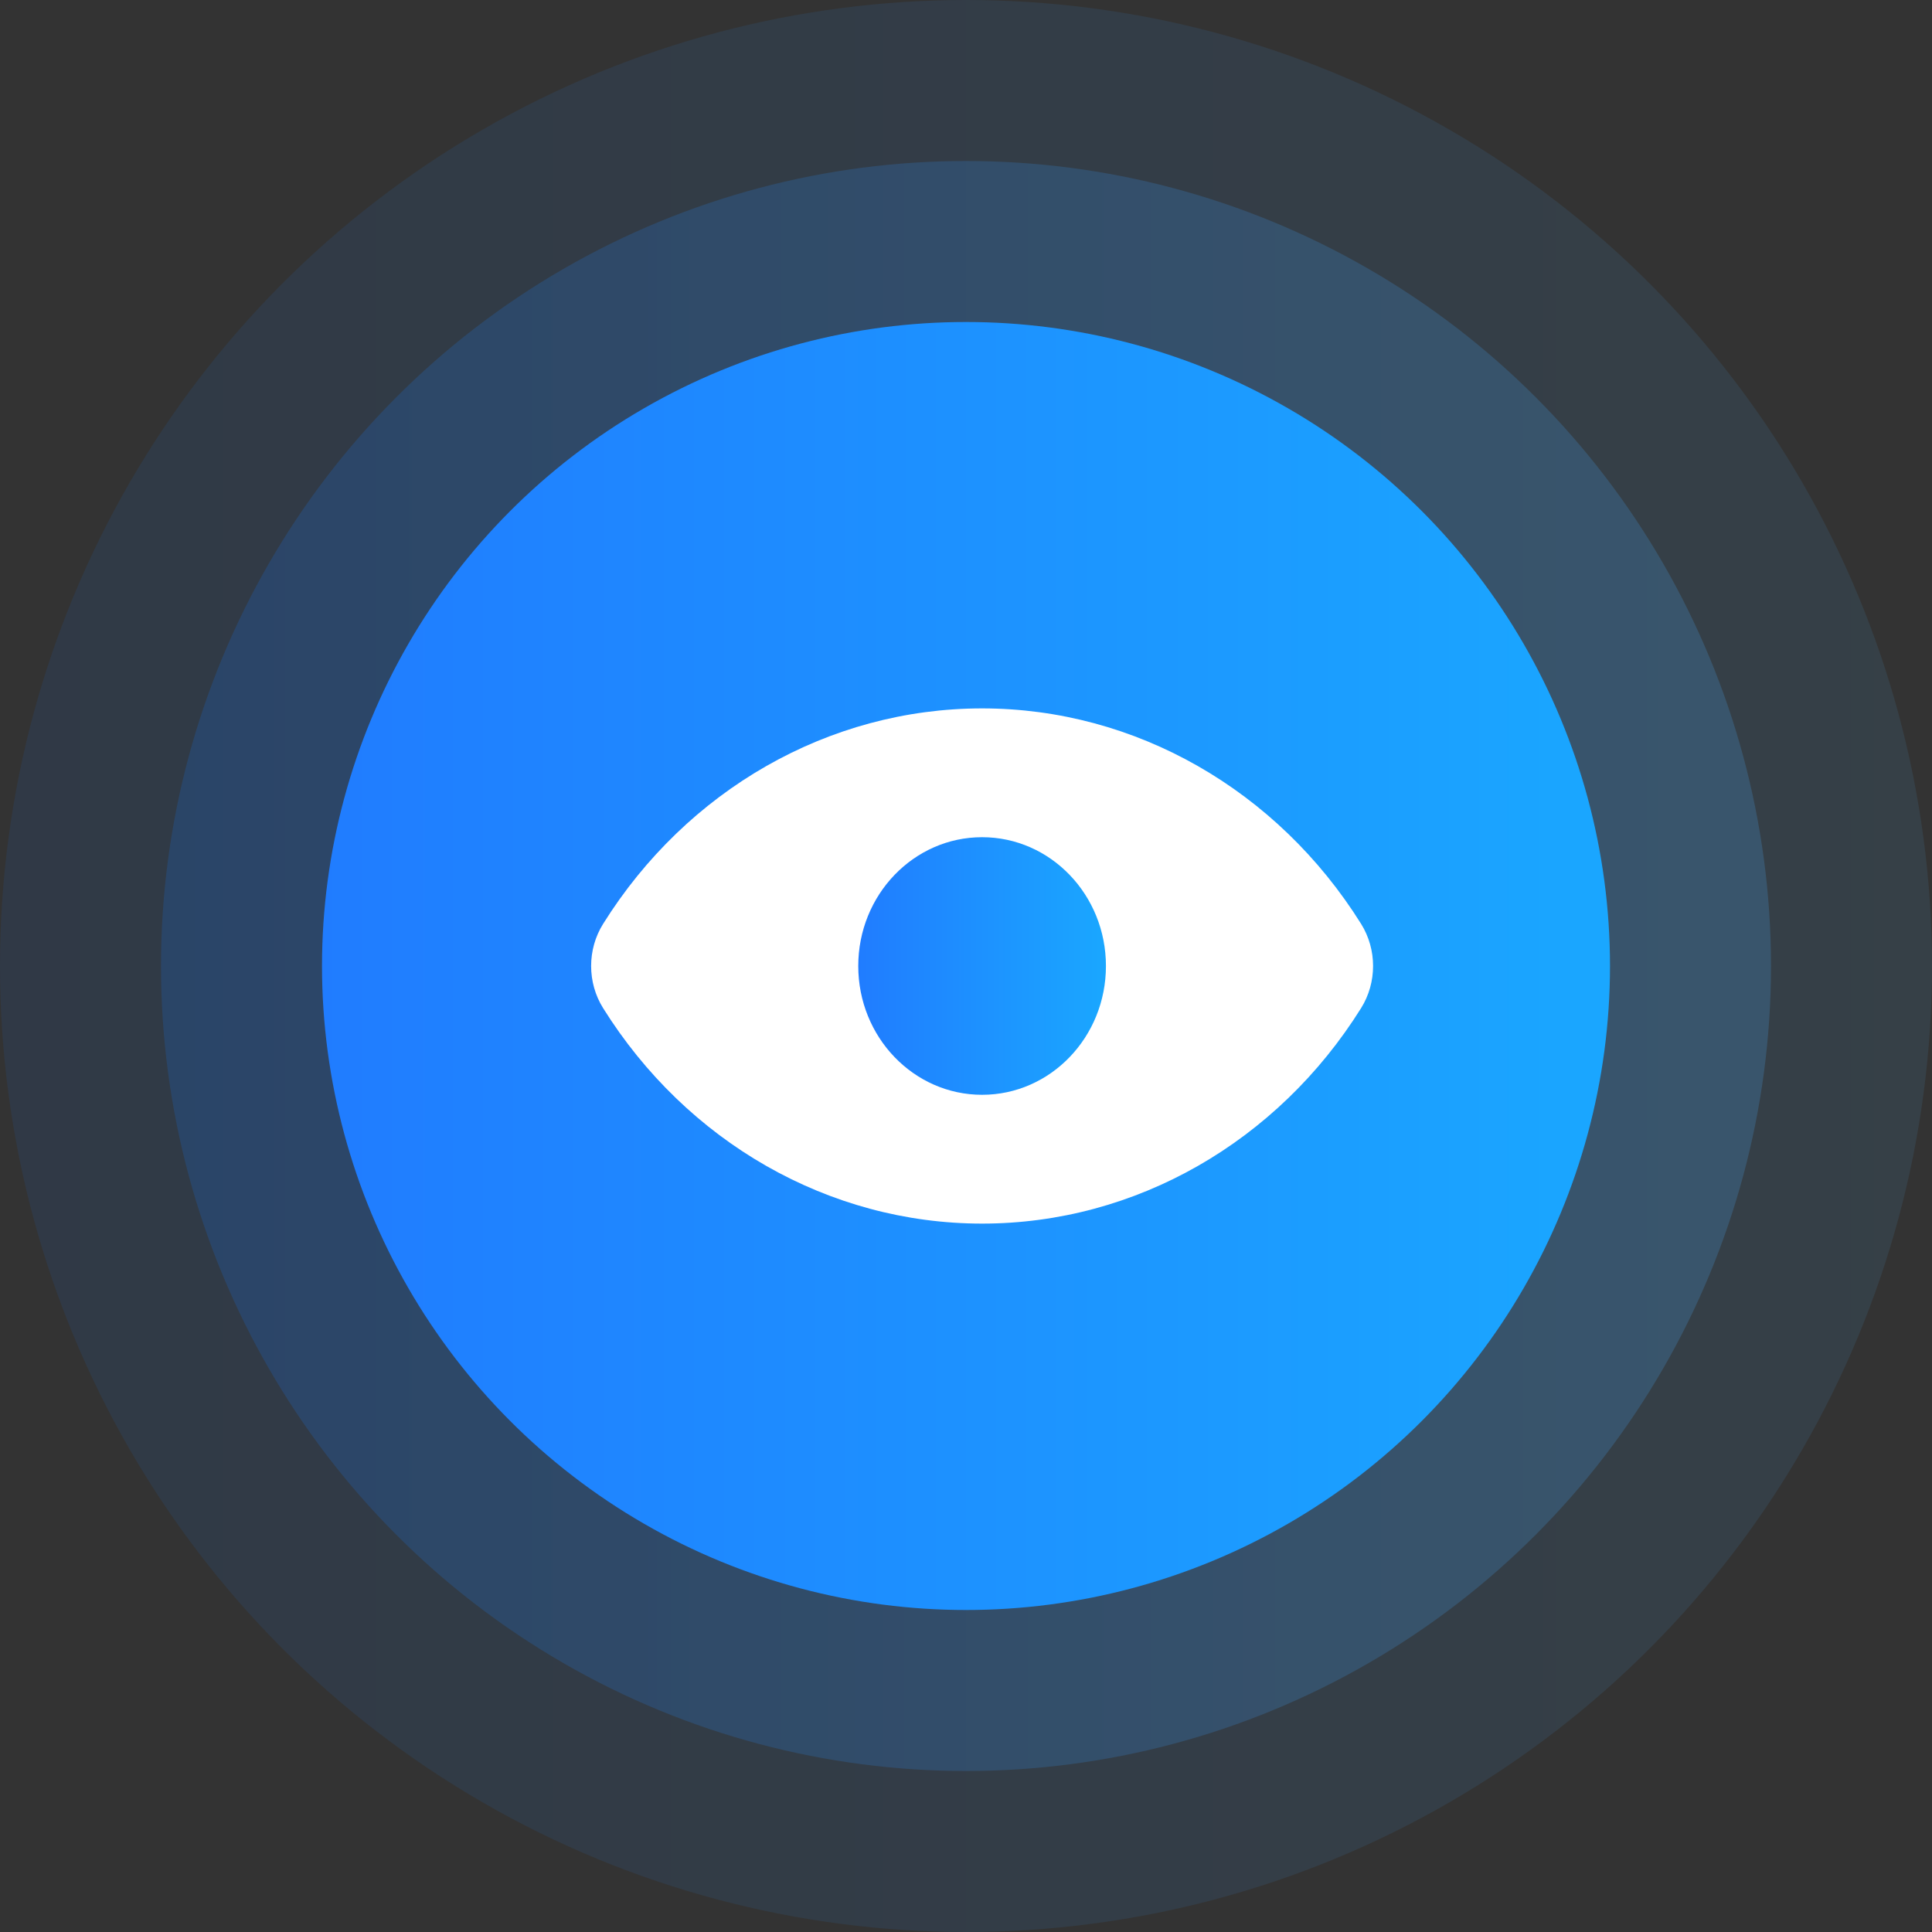 <svg fill="none" height="60" viewBox="0 0 60 60" width="60" xmlns="http://www.w3.org/2000/svg" xmlns:xlink="http://www.w3.org/1999/xlink"><rect x="0" y="0" width="60" height="60" fill="#333333" stroke="none"/><clipPath id="a"><path d="m0 0h60v60h-60z"/></clipPath><linearGradient id="b" x1="0" x2="1" y1=".5" y2=".5"><stop offset="0" stop-color="#1270ed"/><stop offset="1" stop-color="#4db2ff"/></linearGradient><linearGradient id="c" x1="0" x2="1" y1=".5" y2=".5"><stop offset="0" stop-color="#207cff"/><stop offset="1" stop-color="#1aa7ff"/></linearGradient><g clip-path="url(#a)"><ellipse cx="30" cy="30" fill="url(#b)" opacity=".1" rx="30" ry="30"/><ellipse cx="30" cy="30" fill="url(#b)" opacity=".2" rx="25" ry="25"/><ellipse cx="30" cy="30" fill="url(#c)" rx="20" ry="20"/><path d="m18.73 28.692c2.595-4.151 7.003-6.692 11.77-6.692 4.766 0 9.175 2.541 11.77 6.692.496.794.496 1.822 0 2.616-2.595 4.151-7.003 6.692-11.77 6.692-4.766 0-9.175-2.541-11.77-6.692-.496-.794-.496-1.822 0-2.616" fill="#fff" fill-rule="evenodd"/><ellipse cx="30.5" cy="30" fill="url(#c)" rx="3.846" ry="4"/></g></svg>